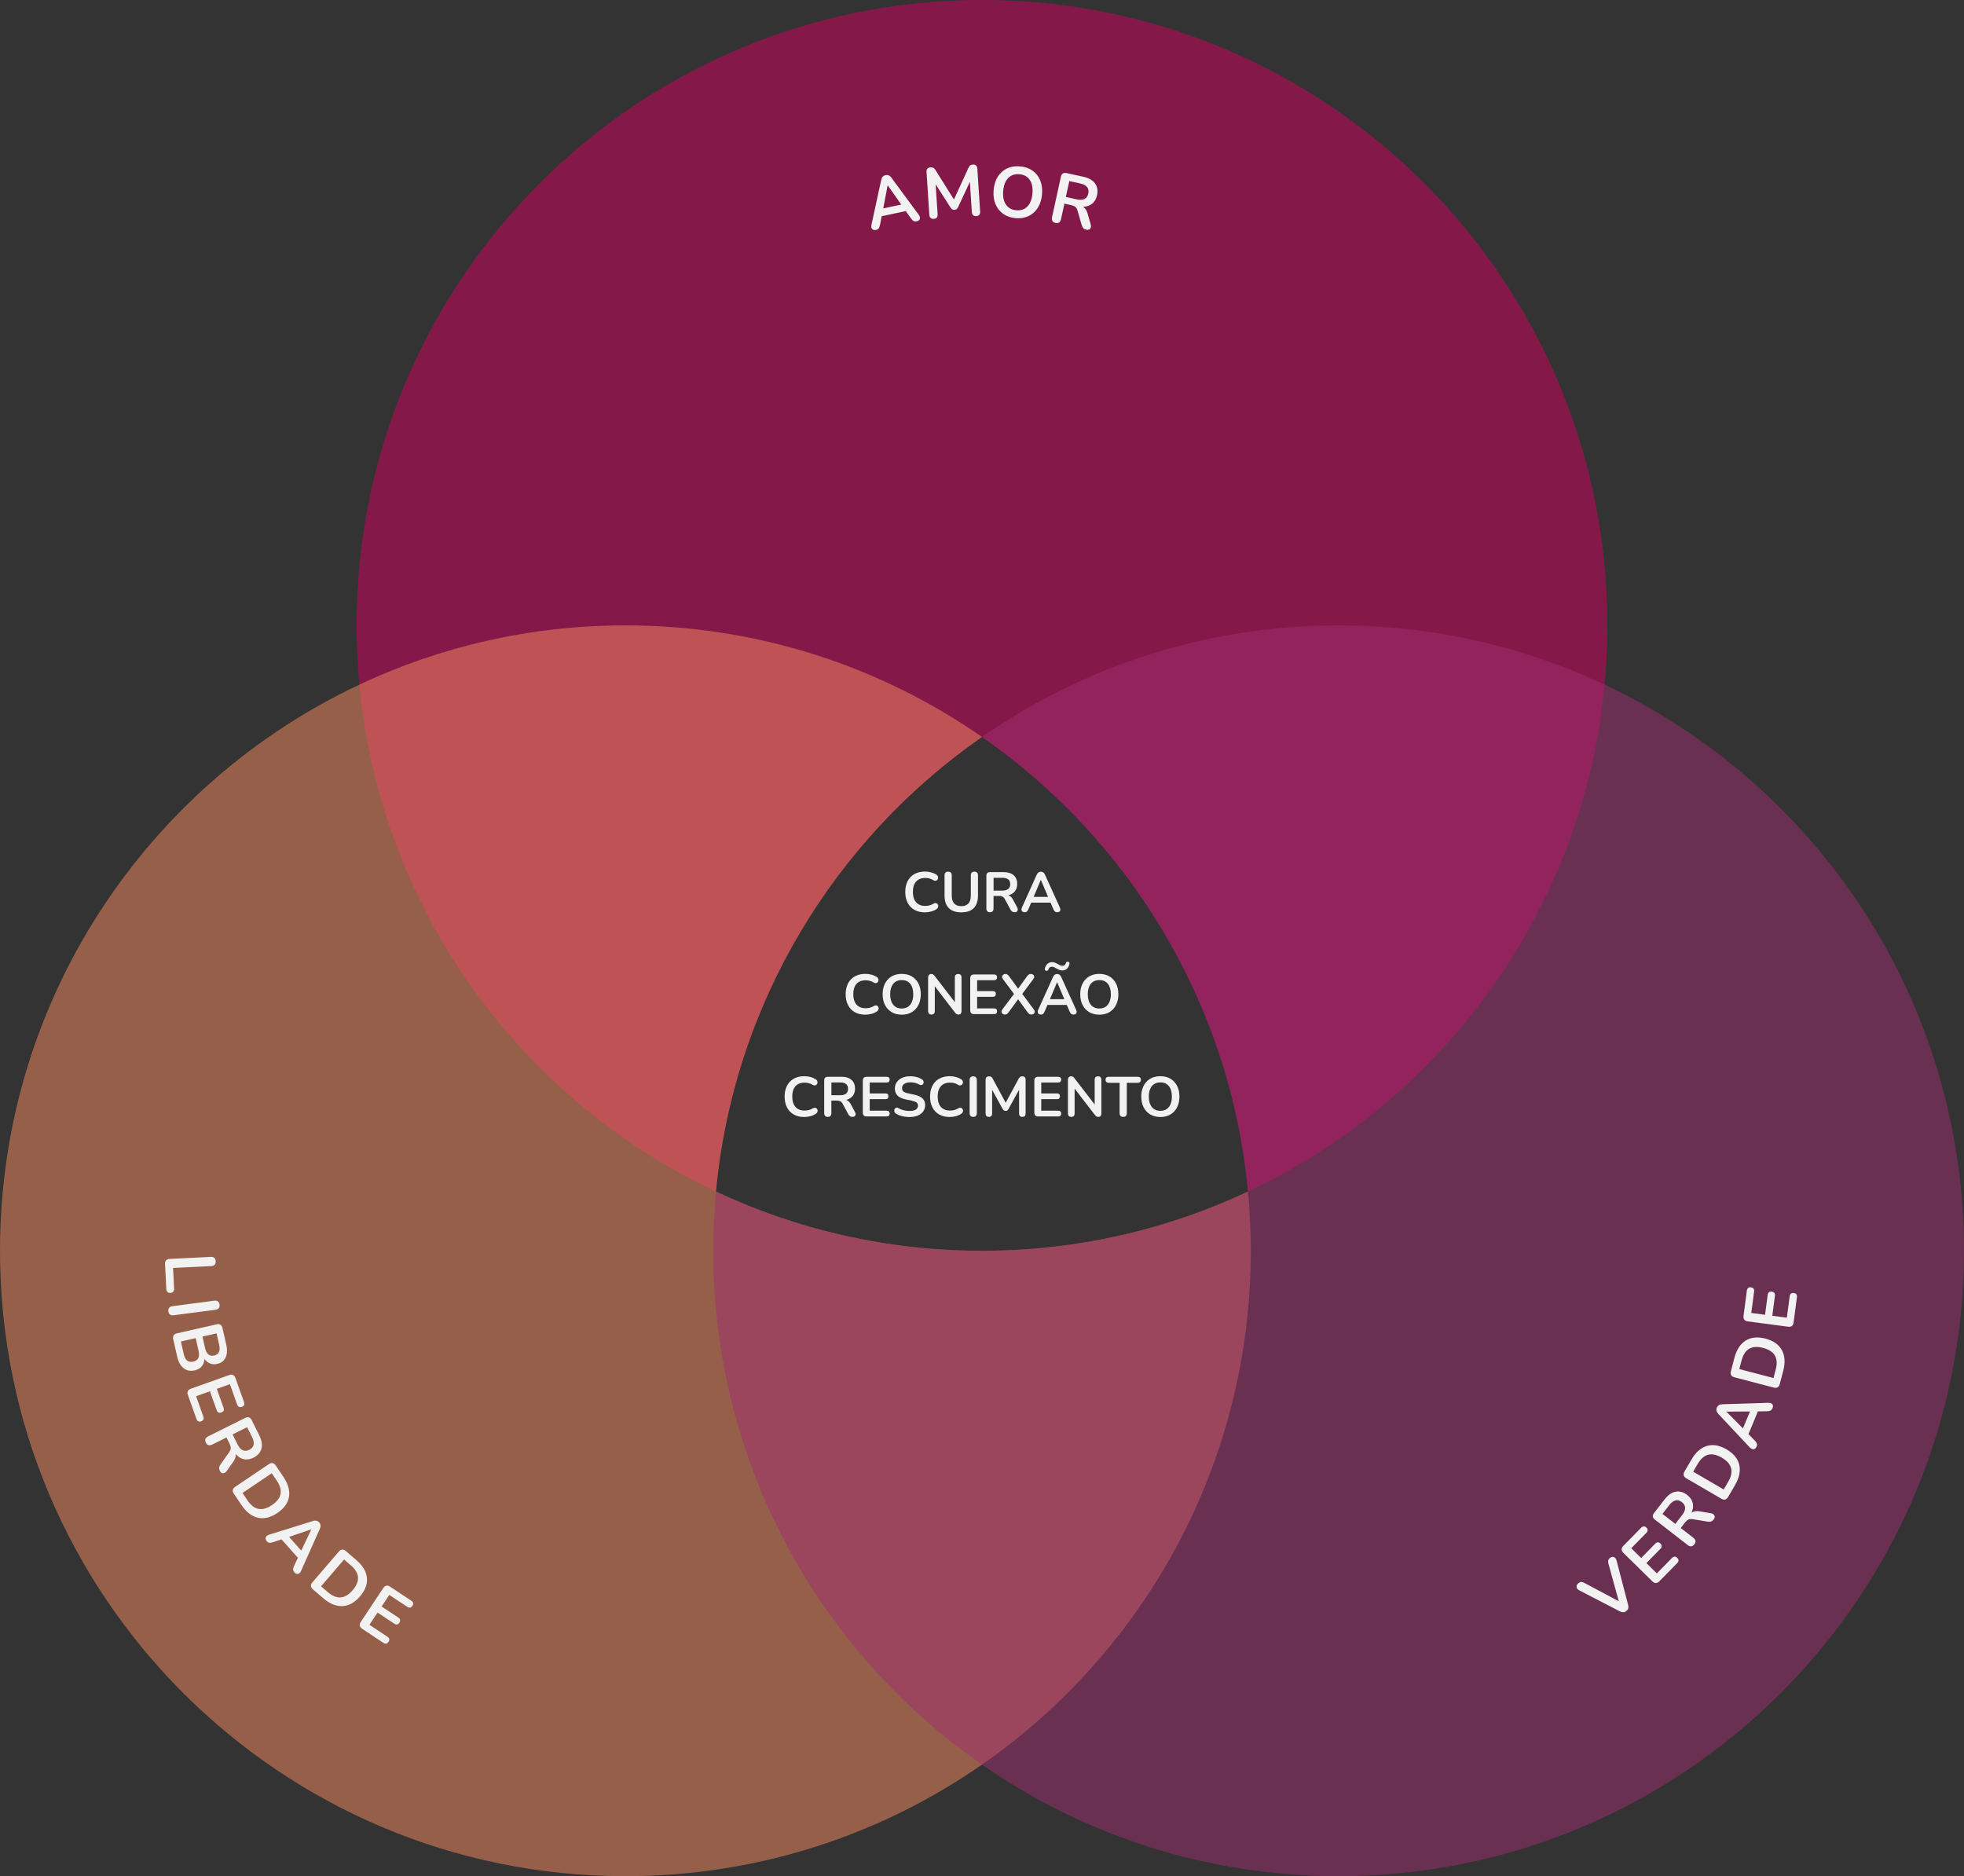 <?xml version="1.0" encoding="UTF-8"?>
<svg id="Layer_2" data-name="Layer 2" xmlns="http://www.w3.org/2000/svg" viewBox="0 0 1919.35 1833.53">
  <rect x="0" y="0" width="1919.35" height="1833.53" fill="#333333" stroke="none"/>
  <defs>
    <style>
      .cls-1 {
        fill: #fa8d60;
      }

      .cls-1, .cls-2, .cls-3 {
        opacity: .5;
      }

      .cls-4 {
        fill: #f2f2f2;
      }

      .cls-2 {
        fill: #d60061;
      }

      .cls-3 {
        fill: #a02e72;
      }
    </style>
  </defs>
  <g id="Elementos">
    <g>
      <g>
        <path class="cls-2" d="M1570.85,611.18c0,19.52-.92,38.83-2.71,57.89-20.63,219.66-157.52,405.51-348.5,495.39-17.28-183.96-116.1-344.22-259.96-444.24-143.86,100.01-242.69,260.27-259.97,444.24-190.98-89.88-327.87-275.73-348.5-495.39-1.79-19.06-2.71-38.37-2.71-57.89C348.5,273.63,622.13,0,959.67,0s611.18,273.63,611.18,611.18Z"/>
        <path class="cls-1" d="M1222.35,1222.35c0,208.01-103.92,391.75-262.67,502.14-98.85,68.74-218.97,109.04-348.5,109.04C273.63,1833.53,0,1559.89,0,1222.35c0-244.58,143.66-455.6,351.21-553.28,78.89-37.13,167-57.89,259.97-57.89,129.53,0,249.65,40.3,348.5,109.04-143.86,100.01-242.69,260.27-259.97,444.24,78.89,37.14,167,57.89,259.96,57.89s181.08-20.76,259.97-57.89c1.79,19.06,2.71,38.37,2.71,57.89Z"/>
        <path class="cls-3" d="M1919.35,1222.35c0,337.54-273.63,611.18-611.18,611.18-129.53,0-249.64-40.29-348.49-109.04-158.76-110.38-262.68-294.13-262.68-502.14,0-19.52.92-38.83,2.71-57.89,78.89,37.14,167,57.89,259.96,57.89s181.08-20.76,259.97-57.89c-17.28-183.96-116.1-344.22-259.96-444.24,98.85-68.75,218.96-109.04,348.49-109.04,92.97,0,181.08,20.76,259.97,57.89,207.55,97.68,351.21,308.7,351.21,553.28Z"/>
      </g>
      <g>
        <g>
          <path class="cls-4" d="M856.19,224.69c-1.1.23-2.03.17-2.8-.19-.77-.36-1.31-.95-1.63-1.76-.32-.81-.36-1.8-.13-2.94l9.53-43.9c.31-1.45.83-2.55,1.55-3.3.72-.75,1.63-1.24,2.73-1.48,1.05-.22,2.06-.14,3.02.25.97.39,1.89,1.18,2.76,2.38l26.68,36.18c.73.94,1.11,1.86,1.16,2.76.05.9-.2,1.65-.73,2.27-.54.62-1.33,1.04-2.38,1.26-1.28.27-2.34.18-3.17-.29-.84-.46-1.67-1.28-2.49-2.44l-6.65-9.39,4.21,1.61-28.89,6.16,3.19-3.18-2.18,11.27c-.31,1.45-.72,2.54-1.24,3.27-.51.73-1.36,1.22-2.55,1.47ZM867.45,181.2l-4.72,24.84-2.25-1.81,22.87-4.88-1.24,2.56-14.52-20.74-.14.03Z"/>
          <path class="cls-4" d="M912.53,213.9c-1.3.08-2.33-.22-3.08-.92-.75-.7-1.16-1.7-1.25-3.01l-2.74-41.98c-.09-1.35.22-2.41.92-3.18.7-.77,1.7-1.2,3-1.28,1.16-.08,2.1.09,2.8.48.7.4,1.37,1.12,2,2.15l19.33,30.8-2.24.15,15.17-33.05c.49-1.11,1.04-1.9,1.67-2.39.62-.48,1.52-.77,2.68-.84,1.3-.08,2.33.21,3.07.89.75.68,1.16,1.69,1.25,3.04l2.74,41.98c.08,1.3-.19,2.35-.81,3.14-.63.79-1.62,1.23-2.97,1.32-1.3.08-2.33-.22-3.08-.92-.75-.7-1.16-1.7-1.25-3l-2.11-32.34,1.54-.1-12.93,27.71c-.41.82-.87,1.44-1.35,1.84-.49.41-1.18.64-2.06.7-.89.06-1.62-.09-2.2-.45s-1.11-.9-1.58-1.62l-16.56-25.86,1.68-.11,2.11,32.41c.08,1.3-.19,2.35-.81,3.14-.63.79-1.62,1.23-2.97,1.32Z"/>
          <path class="cls-4" d="M992.62,213.17c-4.74-.39-8.81-1.77-12.2-4.16-3.39-2.38-5.9-5.55-7.55-9.5s-2.26-8.48-1.84-13.6c.31-3.86,1.16-7.29,2.52-10.29,1.37-3,3.18-5.52,5.43-7.56,2.25-2.04,4.88-3.54,7.88-4.48,3-.95,6.3-1.28,9.88-.99,4.79.39,8.87,1.77,12.24,4.12,3.37,2.36,5.87,5.5,7.52,9.43s2.26,8.45,1.84,13.56c-.31,3.86-1.16,7.3-2.53,10.33-1.37,3.03-3.18,5.57-5.43,7.63-2.25,2.06-4.88,3.57-7.88,4.52-3,.95-6.3,1.28-9.88.99ZM993.24,205.5c3.02.25,5.65-.24,7.88-1.46,2.23-1.22,4.02-3.11,5.38-5.67,1.36-2.56,2.18-5.67,2.48-9.35.45-5.58-.44-10.01-2.68-13.28-2.24-3.27-5.64-5.09-10.19-5.47-2.98-.24-5.59.24-7.84,1.43-2.25,1.2-4.05,3.07-5.41,5.6-1.35,2.54-2.18,5.66-2.49,9.38-.45,5.54.45,9.96,2.71,13.28,2.26,3.32,5.64,5.17,10.15,5.53Z"/>
          <path class="cls-4" d="M1031.49,217.87c-1.41-.31-2.41-.94-2.99-1.91-.58-.96-.71-2.15-.4-3.56l8.69-39.8c.32-1.46.95-2.48,1.89-3.06.94-.58,2.12-.72,3.53-.41l16.48,3.6c5.29,1.15,9.09,3.31,11.41,6.47s2.98,7.02,1.99,11.58c-.65,2.96-1.85,5.38-3.62,7.23-1.77,1.86-4.01,3.09-6.72,3.69-2.71.6-5.82.52-9.33-.25l.84-.89,2.26.49c1.87.41,3.4,1.22,4.59,2.44,1.19,1.22,2.1,2.92,2.72,5.11l3.05,10.63c.34,1.08.38,2.07.14,2.97-.25.9-.75,1.57-1.51,2-.76.43-1.76.51-2.99.24-1.23-.27-2.18-.75-2.84-1.44-.66-.69-1.17-1.65-1.52-2.88l-4.13-14.23c-.48-1.73-1.23-2.98-2.23-3.75-1-.77-2.37-1.34-4.1-1.72l-6.5-1.42-3.34,15.32c-.31,1.41-.92,2.44-1.82,3.08-.9.64-2.09.8-3.54.48ZM1041.61,192.5l10.67,2.33c3.15.69,5.67.56,7.57-.39,1.9-.95,3.14-2.72,3.7-5.32.56-2.55.17-4.66-1.17-6.31-1.33-1.65-3.58-2.82-6.72-3.51l-10.67-2.33-3.39,15.52Z"/>
        </g>
        <g>
          <path class="cls-4" d="M161.3,1235.09c-.07-1.45.28-2.58,1.06-3.42.78-.83,1.89-1.28,3.33-1.36l40.34-1.98c1.49-.07,2.64.25,3.45.99.81.73,1.25,1.82,1.32,3.26.07,1.44-.26,2.57-.99,3.38-.73.81-1.84,1.25-3.33,1.32l-37.33,1.84,1,20.28c.06,1.26-.22,2.24-.84,2.95-.62.71-1.54,1.09-2.75,1.15-1.21.06-2.17-.23-2.88-.87-.71-.64-1.09-1.59-1.16-2.85l-1.21-24.68Z"/>
          <path class="cls-4" d="M164.52,1281.55c-.19-1.44.07-2.59.78-3.46.71-.87,1.78-1.4,3.22-1.59l40.88-5.37c1.48-.19,2.66.04,3.55.7.89.66,1.42,1.71,1.61,3.14.19,1.43-.06,2.58-.75,3.45-.69.87-1.77,1.4-3.25,1.59l-40.88,5.37c-1.43.19-2.61-.04-3.51-.67-.91-.63-1.46-1.69-1.65-3.17Z"/>
          <path class="cls-4" d="M169.29,1308.74c-.34-1.5-.2-2.74.41-3.72.61-.98,1.67-1.64,3.18-1.98l38.84-8.81c1.5-.34,2.74-.2,3.72.41.98.62,1.64,1.67,1.98,3.18l3.72,16.38c.76,3.37.91,6.35.45,8.94-.46,2.59-1.49,4.73-3.07,6.4-1.58,1.67-3.67,2.81-6.26,3.39-2.91.66-5.56.38-7.95-.85-2.39-1.23-4.25-3.22-5.59-5.98l1.02-.23c.26,3.48-.42,6.39-2.04,8.72-1.62,2.33-4.08,3.87-7.35,4.61-4.28.97-7.92.28-10.92-2.08-3-2.36-5.08-6.11-6.25-11.25l-3.89-17.13ZM176.77,1310.99l2.79,12.29c.7,3.09,1.82,5.23,3.36,6.42,1.54,1.18,3.51,1.5,5.92.95,2.46-.56,4.11-1.7,4.97-3.42.85-1.73.93-4.13.23-7.23l-2.79-12.29-14.47,3.28ZM197.86,1306.21l2.52,11.13c.68,3,1.77,5.11,3.27,6.33,1.5,1.21,3.38,1.57,5.66,1.05,2.27-.52,3.83-1.65,4.65-3.39.82-1.74.9-4.12.21-7.12l-2.52-11.13-13.79,3.13Z"/>
          <path class="cls-4" d="M183.6,1363.25c-.52-1.45-.53-2.7-.03-3.74.49-1.04,1.47-1.82,2.92-2.34l37.52-13.37c1.45-.52,2.7-.53,3.74-.03,1.04.5,1.82,1.47,2.34,2.92l8.39,23.54c.39,1.1.41,2.05.05,2.84-.36.8-1.07,1.38-2.12,1.76-1.1.39-2.05.4-2.86.01-.81-.38-1.4-1.12-1.79-2.22l-7.09-19.92-12.79,4.56,6.58,18.46c.41,1.14.43,2.1.06,2.88-.37.77-1.1,1.36-2.2,1.75-1.1.39-2.04.4-2.81.04-.78-.37-1.37-1.12-1.77-2.27l-6.58-18.46-13.52,4.82,7.09,19.91c.39,1.1.41,2.05.05,2.84-.36.8-1.09,1.39-2.19,1.78-1.1.39-2.04.39-2.82,0-.78-.39-1.37-1.13-1.76-2.23l-8.39-23.54Z"/>
          <path class="cls-4" d="M201.16,1409.81c-.64-1.3-.77-2.47-.38-3.52.39-1.05,1.23-1.9,2.53-2.54l36.49-18.12c1.34-.66,2.53-.81,3.57-.44s1.89,1.2,2.53,2.5l7.5,15.11c2.41,4.85,3.1,9.17,2.09,12.95s-3.61,6.72-7.79,8.79c-2.72,1.35-5.35,1.92-7.91,1.7-2.56-.21-4.92-1.19-7.08-2.93-2.17-1.74-4.05-4.22-5.65-7.43l1.22.1,1.03,2.07c.85,1.71,1.17,3.42.97,5.11-.2,1.69-.97,3.46-2.28,5.32l-6.38,9.03c-.63.94-1.37,1.59-2.23,1.97-.86.37-1.69.4-2.5.07-.81-.33-1.5-1.05-2.06-2.18-.56-1.13-.78-2.17-.65-3.12.13-.95.56-1.95,1.29-2.99l8.52-12.12c1.05-1.46,1.56-2.82,1.53-4.08-.03-1.26-.44-2.69-1.22-4.28l-2.96-5.96-14.04,6.97c-1.3.64-2.48.81-3.54.51-1.06-.31-1.93-1.13-2.59-2.46ZM227.29,1401.84l4.86,9.78c1.43,2.88,3.11,4.77,5.04,5.66,1.93.89,4.08.75,6.47-.44,2.34-1.16,3.74-2.78,4.19-4.86.45-2.08-.03-4.55-1.47-7.44l-4.86-9.78-14.23,7.07Z"/>
          <path class="cls-4" d="M228.48,1459.68c-.86-1.28-1.18-2.48-.96-3.62.22-1.13.97-2.13,2.25-2.99l33.04-22.25c1.28-.86,2.48-1.18,3.62-.96,1.13.22,2.13.97,2.99,2.25l7.59,11.26c4.61,6.85,6.42,13.33,5.41,19.44-1.01,6.11-4.8,11.38-11.38,15.81-3.29,2.22-6.52,3.7-9.7,4.46-3.17.76-6.25.81-9.23.14-2.98-.67-5.82-2.02-8.51-4.06-2.7-2.04-5.2-4.78-7.52-8.23l-7.58-11.26ZM236.98,1459.02l4.93,7.32c1.62,2.4,3.32,4.28,5.1,5.64,1.79,1.36,3.67,2.23,5.64,2.61,1.98.39,4.06.26,6.25-.37,2.19-.63,4.49-1.75,6.89-3.37,4.8-3.23,7.58-6.82,8.36-10.77.77-3.95-.43-8.29-3.61-13.01l-4.93-7.32-28.62,19.28Z"/>
          <path class="cls-4" d="M260.77,1506.24c-.74-.84-1.15-1.68-1.21-2.53-.07-.85.18-1.61.73-2.29.55-.68,1.38-1.2,2.5-1.56l42.89-13.36c1.41-.45,2.63-.54,3.64-.28,1.01.26,1.89.81,2.63,1.64.71.8,1.14,1.72,1.27,2.75.14,1.03-.1,2.23-.71,3.58l-18.31,41.06c-.46,1.1-1.07,1.89-1.83,2.37-.76.48-1.53.64-2.33.48-.8-.16-1.56-.65-2.27-1.45-.87-.98-1.31-1.95-1.31-2.9,0-.96.29-2.08.89-3.37l4.88-10.42.68,4.45-19.61-22.09,4.34,1.2-10.88,3.67c-1.42.45-2.57.62-3.45.54-.89-.09-1.73-.58-2.54-1.49ZM304.15,1494.59l-23.94,8.15.47-2.85,15.52,17.49-2.84.18,10.88-22.86-.09-.1Z"/>
          <path class="cls-4" d="M305.74,1553.17c-1.17-1-1.8-2.08-1.88-3.23-.09-1.15.37-2.31,1.37-3.48l25.94-30.22c1-1.17,2.08-1.8,3.23-1.88,1.15-.09,2.31.37,3.48,1.37l10.3,8.84c6.27,5.38,9.73,11.15,10.38,17.3.65,6.16-1.61,12.24-6.77,18.26-2.58,3.01-5.3,5.3-8.16,6.88-2.86,1.57-5.81,2.44-8.86,2.59-3.05.15-6.15-.4-9.28-1.65-3.14-1.25-6.29-3.23-9.44-5.93l-10.3-8.84ZM313.76,1550.27l6.69,5.74c2.2,1.88,4.33,3.24,6.42,4.08,2.08.83,4.13,1.17,6.13,1.02,2.01-.15,3.98-.83,5.93-2.02,1.94-1.19,3.86-2.88,5.74-5.08,3.77-4.39,5.5-8.59,5.19-12.61-.31-4.01-2.62-7.88-6.94-11.58l-6.69-5.74-22.48,26.19Z"/>
          <path class="cls-4" d="M353.9,1591.7c-1.28-.85-2.04-1.84-2.27-2.97-.23-1.13.08-2.34.93-3.62l22.01-33.2c.85-1.28,1.84-2.04,2.97-2.27,1.13-.23,2.34.08,3.62.93l20.83,13.81c.97.64,1.55,1.39,1.74,2.25.19.85-.02,1.75-.64,2.68-.64.97-1.4,1.55-2.28,1.72-.87.18-1.8-.06-2.77-.7l-17.62-11.68-7.5,11.32,16.34,10.83c1.01.67,1.6,1.43,1.77,2.27.17.84-.07,1.75-.71,2.72-.65.97-1.39,1.54-2.23,1.71-.84.17-1.77-.08-2.78-.75l-16.34-10.83-7.93,11.96,17.62,11.68c.97.64,1.55,1.39,1.74,2.25.19.85-.04,1.77-.68,2.74-.65.97-1.4,1.54-2.26,1.7-.86.16-1.78-.09-2.75-.73l-20.83-13.81Z"/>
        </g>
        <g>
          <path class="cls-4" d="M1589.37,1574.35c-.98.79-1.98,1.21-2.98,1.26-1,.05-2.07-.21-3.2-.8l-39.89-20.63c-1.13-.59-1.88-1.3-2.25-2.14-.37-.84-.43-1.69-.16-2.56.26-.87.79-1.62,1.6-2.26,1.06-.84,2.03-1.25,2.92-1.22.89.03,1.89.36,2.98.98l36.96,19.65-2.35,1.88-11.14-40.39c-.3-1.2-.36-2.24-.17-3.13.18-.89.77-1.73,1.75-2.52.8-.64,1.63-.97,2.48-1,.85-.02,1.62.26,2.32.83.7.58,1.21,1.48,1.54,2.71l11.35,43.45c.33,1.23.37,2.32.14,3.25-.24.94-.87,1.81-1.89,2.63Z"/>
          <path class="cls-4" d="M1621.57,1545.39c-1.08,1.1-2.2,1.65-3.35,1.66-1.15.01-2.28-.53-3.38-1.6l-28.41-27.92c-1.1-1.08-1.65-2.2-1.66-3.35-.01-1.15.52-2.28,1.6-3.38l17.52-17.82c.82-.83,1.66-1.26,2.54-1.28.87-.02,1.71.36,2.51,1.14.83.82,1.25,1.67,1.26,2.56,0,.89-.4,1.75-1.22,2.58l-14.82,15.08,9.69,9.52,13.74-13.98c.85-.87,1.71-1.3,2.56-1.31.86,0,1.7.4,2.54,1.21.83.82,1.25,1.66,1.26,2.51,0,.86-.41,1.72-1.26,2.58l-13.74,13.98,10.23,10.06,14.82-15.08c.82-.83,1.66-1.26,2.54-1.28.87-.02,1.73.37,2.56,1.19.83.82,1.24,1.66,1.23,2.54,0,.88-.42,1.73-1.24,2.56l-17.52,17.82Z"/>
          <path class="cls-4" d="M1655.8,1509.28c-.89,1.14-1.89,1.77-3,1.88-1.12.11-2.25-.28-3.39-1.17l-32.2-24.96c-1.18-.92-1.83-1.92-1.95-3.02-.12-1.1.26-2.22,1.15-3.36l10.33-13.33c3.32-4.28,6.9-6.79,10.75-7.52,3.85-.74,7.62.32,11.31,3.18,2.4,1.86,4.06,3.99,4.97,6.38.92,2.4,1.07,4.95.45,7.65-.62,2.71-2.03,5.48-4.23,8.32l-.44-1.14,1.42-1.83c1.17-1.51,2.56-2.54,4.17-3.1,1.61-.55,3.54-.64,5.78-.26l10.91,1.81c1.12.16,2.03.54,2.74,1.15.71.61,1.09,1.35,1.16,2.22.06.87-.29,1.81-1.07,2.8-.77,1-1.61,1.64-2.52,1.94s-1.99.34-3.25.14l-14.62-2.39c-1.77-.31-3.22-.17-4.34.4-1.12.58-2.23,1.56-3.32,2.96l-4.07,5.26,12.39,9.61c1.14.89,1.81,1.88,2,2.96.19,1.09-.18,2.23-1.09,3.41ZM1637.24,1489.23l6.69-8.63c1.97-2.54,2.94-4.88,2.9-7s-1.11-4-3.21-5.63c-2.07-1.6-4.13-2.15-6.2-1.66-2.07.5-4.08,2.01-6.06,4.56l-6.69,8.63,12.56,9.73Z"/>
          <path class="cls-4" d="M1688.79,1462.99c-.78,1.33-1.72,2.14-2.84,2.44-1.12.29-2.34.05-3.67-.72l-34.41-20.07c-1.33-.78-2.14-1.72-2.44-2.84-.29-1.12-.05-2.34.72-3.67l6.84-11.73c4.16-7.14,9.21-11.58,15.15-13.33,5.94-1.75,12.33-.63,19.19,3.37,3.43,2,6.17,4.26,8.24,6.79,2.06,2.53,3.44,5.28,4.14,8.25.7,2.97.71,6.12.05,9.43-.66,3.31-2.04,6.76-4.13,10.35l-6.84,11.73ZM1684.5,1455.63l4.44-7.62c1.46-2.5,2.41-4.85,2.85-7.05.44-2.2.41-4.27-.1-6.22-.51-1.95-1.53-3.77-3.05-5.47s-3.53-3.28-6.03-4.73c-5-2.92-9.44-3.86-13.34-2.84-3.89,1.03-7.27,4-10.14,8.92l-4.44,7.62,29.81,17.39Z"/>
          <path class="cls-4" d="M1716.67,1413.65c-.43,1.03-1.01,1.77-1.74,2.19-.73.43-1.53.54-2.38.34-.85-.2-1.68-.72-2.5-1.57l-30.73-32.77c-1.02-1.08-1.63-2.13-1.84-3.15-.21-1.02-.1-2.05.33-3.08.41-.99,1.05-1.77,1.92-2.35.87-.57,2.05-.88,3.53-.92l44.93-1.42c1.19-.06,2.17.14,2.93.61.77.47,1.25,1.1,1.45,1.89.2.79.1,1.68-.31,2.67-.5,1.21-1.18,2.02-2.04,2.45s-2,.65-3.42.66l-11.51.15,3.71-2.55-11.33,27.28-.81-4.43,8.04,8.19c1.02,1.08,1.68,2.04,1.99,2.87.31.84.23,1.81-.23,2.93ZM1687.26,1379.68l17.77,17.99-2.77.82,8.97-21.59,1.4,2.47-25.31.17-.05.13Z"/>
          <path class="cls-4" d="M1739.28,1352.66c-.39,1.49-1.08,2.53-2.08,3.11-1,.58-2.24.68-3.73.29l-38.53-10.09c-1.49-.39-2.53-1.08-3.11-2.08-.58-1-.68-2.24-.29-3.73l3.44-13.14c2.09-7.99,5.77-13.62,11.01-16.91,5.25-3.28,11.71-3.92,19.39-1.9,3.84,1,7.09,2.45,9.76,4.33,2.67,1.88,4.74,4.16,6.21,6.84,1.47,2.68,2.33,5.7,2.58,9.07.25,3.37-.15,7.06-1.2,11.08l-3.44,13.14ZM1733.17,1346.71l2.23-8.53c.73-2.8,1.02-5.32.86-7.55-.16-2.24-.75-4.22-1.77-5.96-1.02-1.74-2.49-3.22-4.41-4.45-1.92-1.23-4.28-2.21-7.08-2.94-5.6-1.47-10.13-1.18-13.61.85-3.47,2.03-5.93,5.8-7.38,11.31l-2.24,8.53,33.38,8.75Z"/>
          <path class="cls-4" d="M1752.82,1292.48c-.2,1.53-.76,2.64-1.68,3.34-.92.7-2.14.95-3.67.75l-39.49-5.22c-1.53-.2-2.64-.76-3.34-1.68-.7-.92-.95-2.14-.75-3.67l3.27-24.78c.15-1.16.57-2.01,1.26-2.55.68-.55,1.58-.75,2.69-.6,1.16.15,2.01.58,2.55,1.29.54.71.74,1.64.58,2.8l-2.77,20.96,13.46,1.78,2.57-19.43c.16-1.2.58-2.06,1.26-2.59.68-.52,1.6-.71,2.76-.55,1.16.15,2,.57,2.52,1.25.52.68.7,1.62.54,2.83l-2.57,19.43,14.23,1.88,2.77-20.96c.15-1.16.57-2.01,1.25-2.55.68-.54,1.6-.74,2.76-.59,1.16.15,2,.58,2.51,1.29.52.7.7,1.63.55,2.79l-3.27,24.77Z"/>
        </g>
      </g>
      <g>
        <path class="cls-4" d="M903.99,891.62c-4.03,0-7.49-.82-10.37-2.45-2.88-1.63-5.09-3.94-6.63-6.93-1.54-2.99-2.31-6.52-2.31-10.59,0-3.04.44-5.78,1.32-8.22.88-2.44,2.15-4.53,3.79-6.27s3.68-3.08,6.08-4.02c2.4-.93,5.11-1.4,8.11-1.4,2.02,0,4,.26,5.94.77,1.94.51,3.65,1.25,5.12,2.2.77.48,1.28,1.05,1.54,1.73.26.68.31,1.34.17,1.98-.15.64-.45,1.18-.91,1.62-.46.44-1.03.69-1.71.74-.68.05-1.42-.17-2.23-.69-1.14-.73-2.36-1.27-3.69-1.59-1.32-.33-2.66-.5-4.01-.5-2.6,0-4.8.53-6.6,1.59-1.8,1.06-3.15,2.6-4.07,4.62-.92,2.02-1.38,4.49-1.38,7.42s.46,5.37,1.38,7.42c.92,2.05,2.27,3.61,4.07,4.67,1.8,1.06,4,1.6,6.6,1.6,1.39,0,2.77-.17,4.12-.52,1.36-.35,2.64-.89,3.85-1.62.81-.48,1.53-.69,2.17-.63.64.05,1.18.28,1.62.69s.73.91.88,1.51c.15.61.11,1.23-.11,1.87-.22.64-.66,1.2-1.32,1.68-1.47,1.06-3.22,1.88-5.25,2.45-2.03.57-4.1.85-6.19.85Z"/>
        <path class="cls-4" d="M939.46,891.62c-2.68,0-5.03-.35-7.07-1.04-2.04-.7-3.75-1.73-5.14-3.11-1.39-1.38-2.44-3.09-3.14-5.14-.7-2.05-1.04-4.44-1.04-7.15v-19.75c0-1.21.3-2.11.91-2.7.6-.59,1.48-.88,2.61-.88s2.01.29,2.61.88c.6.59.91,1.49.91,2.7v19.69c0,3.48.8,6.1,2.39,7.84,1.59,1.74,3.91,2.61,6.96,2.61s5.35-.87,6.93-2.61c1.58-1.74,2.37-4.35,2.37-7.84v-19.69c0-1.21.3-2.11.91-2.7.6-.59,1.48-.88,2.61-.88s1.95.29,2.56.88c.6.59.91,1.49.91,2.7v19.75c0,3.59-.61,6.62-1.84,9.07-1.23,2.46-3.05,4.3-5.47,5.53-2.42,1.23-5.41,1.84-8.96,1.84Z"/>
        <path class="cls-4" d="M967.46,891.51c-1.14,0-2.01-.32-2.61-.96-.6-.64-.91-1.53-.91-2.67v-32.01c0-1.17.31-2.06.94-2.67.62-.61,1.5-.91,2.64-.91h13.25c4.25,0,7.54,1.02,9.85,3.05s3.46,4.89,3.46,8.55c0,2.38-.52,4.44-1.57,6.16s-2.56,3.04-4.54,3.96c-1.98.92-4.38,1.38-7.21,1.38l.5-.83h1.81c1.5,0,2.81.37,3.93,1.1,1.12.73,2.1,1.89,2.94,3.47l4.12,7.64c.44.77.64,1.52.6,2.25-.04.73-.31,1.33-.83,1.79-.51.46-1.26.69-2.25.69s-1.8-.21-2.42-.63c-.62-.42-1.17-1.07-1.65-1.95l-5.56-10.23c-.66-1.25-1.44-2.08-2.34-2.5-.9-.42-2.04-.63-3.44-.63h-5.23v12.32c0,1.14-.29,2.03-.88,2.67-.59.64-1.47.96-2.64.96ZM970.98,870.34h8.58c2.53,0,4.45-.52,5.75-1.57,1.3-1.04,1.95-2.61,1.95-4.7s-.65-3.6-1.95-4.65c-1.3-1.04-3.22-1.57-5.75-1.57h-8.58v12.48Z"/>
        <path class="cls-4" d="M1001.34,891.51c-.88,0-1.59-.2-2.12-.61-.53-.4-.85-.94-.96-1.62s.02-1.44.38-2.28l14.52-32.17c.48-1.06,1.05-1.82,1.73-2.28.68-.46,1.46-.69,2.34-.69s1.6.23,2.28.69c.68.46,1.26,1.22,1.73,2.28l14.58,32.17c.4.84.55,1.61.44,2.31s-.42,1.24-.94,1.62c-.51.38-1.19.58-2.03.58-1.03,0-1.82-.25-2.39-.74-.57-.5-1.07-1.25-1.51-2.28l-3.57-8.3,2.97,1.92h-23.21l2.97-1.92-3.52,8.3c-.48,1.06-.97,1.83-1.49,2.31-.51.48-1.25.72-2.2.72ZM1017.12,859.94l-7.7,18.31-1.43-1.76h18.37l-1.38,1.76-7.75-18.31h-.11Z"/>
        <path class="cls-4" d="M845.74,991.62c-4.03,0-7.49-.82-10.37-2.45-2.88-1.63-5.09-3.94-6.63-6.93-1.54-2.99-2.31-6.52-2.31-10.59,0-3.04.44-5.78,1.32-8.22.88-2.44,2.15-4.53,3.79-6.27s3.68-3.08,6.08-4.02c2.4-.93,5.11-1.4,8.11-1.4,2.02,0,4,.26,5.94.77,1.94.51,3.65,1.25,5.12,2.2.77.48,1.28,1.05,1.54,1.73.26.68.31,1.34.17,1.98-.15.64-.45,1.18-.91,1.62-.46.44-1.03.69-1.71.74-.68.05-1.42-.17-2.23-.69-1.14-.73-2.36-1.27-3.69-1.59-1.32-.33-2.66-.5-4.01-.5-2.6,0-4.8.53-6.6,1.59-1.8,1.06-3.15,2.6-4.07,4.62-.92,2.02-1.38,4.49-1.38,7.42s.46,5.37,1.38,7.42c.92,2.05,2.27,3.61,4.07,4.67,1.8,1.06,4,1.6,6.6,1.6,1.39,0,2.77-.17,4.12-.52,1.36-.35,2.64-.89,3.85-1.62.81-.48,1.53-.69,2.17-.63.64.05,1.18.28,1.62.69s.73.91.88,1.51c.15.61.11,1.23-.11,1.87-.22.64-.66,1.2-1.32,1.68-1.47,1.06-3.22,1.88-5.25,2.45-2.03.57-4.1.85-6.19.85Z"/>
        <path class="cls-4" d="M881.22,991.62c-3.74,0-7.01-.83-9.82-2.47-2.8-1.65-4.98-3.97-6.52-6.96-1.54-2.99-2.31-6.5-2.31-10.53,0-3.04.44-5.78,1.32-8.22.88-2.44,2.14-4.53,3.77-6.27,1.63-1.74,3.59-3.08,5.88-4.02,2.29-.93,4.85-1.4,7.67-1.4,3.78,0,7.06.82,9.84,2.45,2.79,1.63,4.95,3.93,6.49,6.9,1.54,2.97,2.31,6.47,2.31,10.5,0,3.04-.44,5.79-1.32,8.25-.88,2.46-2.14,4.56-3.77,6.33-1.63,1.76-3.59,3.11-5.88,4.04-2.29.93-4.85,1.4-7.67,1.4ZM881.22,985.57c2.38,0,4.41-.55,6.08-1.65,1.67-1.1,2.95-2.69,3.85-4.78.9-2.09,1.35-4.58,1.35-7.48,0-4.4-.98-7.81-2.94-10.23-1.96-2.42-4.74-3.63-8.33-3.63-2.35,0-4.36.54-6.05,1.62-1.69,1.08-2.98,2.66-3.88,4.73-.9,2.07-1.35,4.58-1.35,7.51,0,4.36.99,7.77,2.97,10.23s4.75,3.68,8.31,3.68Z"/>
        <path class="cls-4" d="M910.31,991.51c-1.06,0-1.88-.29-2.45-.88-.57-.59-.85-1.43-.85-2.53v-32.73c0-1.14.28-2.01.85-2.61.57-.6,1.31-.91,2.23-.91.84,0,1.48.16,1.9.47.42.31.93.83,1.51,1.57l21.06,27.33h-1.43v-26.02c0-1.06.28-1.89.85-2.47.57-.59,1.38-.88,2.45-.88s1.87.29,2.42.88c.55.59.82,1.41.82,2.47v33c0,1.03-.26,1.83-.77,2.42-.51.59-1.21.88-2.09.88s-1.51-.17-2.01-.5-1.04-.86-1.62-1.6l-21.01-27.33h1.38v26.02c0,1.1-.27,1.94-.82,2.53-.55.59-1.36.88-2.42.88Z"/>
        <path class="cls-4" d="M951.89,991.07c-1.21,0-2.14-.32-2.78-.96-.64-.64-.96-1.57-.96-2.78v-31.29c0-1.21.32-2.14.96-2.78.64-.64,1.57-.96,2.78-.96h19.63c.92,0,1.62.24,2.12.72s.74,1.15.74,2.03-.25,1.62-.74,2.12-1.2.74-2.12.74h-16.61v10.67h15.4c.95,0,1.67.24,2.15.71.48.48.71,1.17.71,2.09s-.24,1.61-.71,2.09c-.48.48-1.19.71-2.15.71h-15.4v11.27h16.61c.92,0,1.62.24,2.12.72s.74,1.17.74,2.09-.25,1.61-.74,2.09-1.2.71-2.12.71h-19.63Z"/>
        <path class="cls-4" d="M982.03,991.51c-.92,0-1.67-.25-2.26-.74-.59-.5-.93-1.12-1.02-1.87-.09-.75.16-1.51.74-2.28l12.6-16.78v3.03l-11.99-16.06c-.59-.81-.84-1.59-.77-2.34.07-.75.4-1.38.99-1.87.59-.5,1.32-.74,2.2-.74.73,0,1.38.17,1.95.52.57.35,1.15.93,1.73,1.73l9.9,13.64h-2.25l9.85-13.64c.59-.81,1.16-1.38,1.73-1.73.57-.35,1.24-.52,2.01-.52.92,0,1.67.24,2.26.71.59.48.92,1.09.99,1.84.07.75-.2,1.55-.83,2.39l-11.99,16.06v-3.03l12.54,16.78c.59.77.84,1.53.77,2.28-.07.75-.4,1.38-.99,1.87-.59.5-1.36.74-2.31.74-.7,0-1.33-.18-1.9-.55-.57-.37-1.16-.95-1.79-1.76l-10.45-14.3h2.42l-10.4,14.3c-.59.81-1.17,1.39-1.76,1.76-.59.37-1.25.55-1.98.55Z"/>
        <path class="cls-4" d="M1017.23,991.51c-.88,0-1.59-.2-2.12-.61-.53-.4-.85-.94-.96-1.62s.02-1.44.38-2.28l14.52-32.17c.48-1.06,1.05-1.82,1.73-2.28.68-.46,1.46-.69,2.34-.69s1.6.23,2.28.69c.68.46,1.26,1.22,1.73,2.28l14.58,32.17c.4.84.55,1.61.44,2.31s-.42,1.24-.94,1.62c-.51.38-1.19.58-2.03.58-1.03,0-1.82-.25-2.39-.74-.57-.5-1.07-1.25-1.51-2.28l-3.57-8.3,2.97,1.92h-23.21l2.97-1.92-3.52,8.3c-.48,1.06-.97,1.83-1.49,2.31-.51.48-1.25.72-2.2.72ZM1022.73,948.78c-.59-.04-1.04-.24-1.38-.61-.33-.37-.42-.86-.27-1.48.44-2.05,1.29-3.64,2.56-4.76,1.27-1.12,2.8-1.68,4.59-1.68,1.03,0,1.98.18,2.86.55s1.72.79,2.53,1.26c.81.48,1.59.9,2.34,1.26.75.37,1.49.55,2.23.55.95,0,1.71-.25,2.28-.74.57-.5.94-1.11,1.13-1.84.15-.51.39-.89.72-1.13.33-.24.73-.34,1.21-.3.59.04,1.04.24,1.38.61s.42.86.27,1.48c-.44,2.05-1.27,3.64-2.5,4.76-1.23,1.12-2.76,1.68-4.59,1.68-1.03,0-1.99-.18-2.89-.55-.9-.37-1.75-.79-2.56-1.26-.81-.48-1.59-.9-2.34-1.26-.75-.37-1.49-.55-2.23-.55-.92,0-1.67.25-2.25.74-.59.5-.97,1.11-1.16,1.84-.15.48-.38.84-.69,1.1-.31.26-.72.37-1.24.33ZM1033.02,959.94l-7.7,18.31-1.43-1.76h18.37l-1.38,1.76-7.75-18.31h-.11Z"/>
        <path class="cls-4" d="M1074.32,991.62c-3.74,0-7.01-.83-9.82-2.47-2.8-1.65-4.98-3.97-6.52-6.96-1.54-2.99-2.31-6.5-2.31-10.53,0-3.04.44-5.78,1.32-8.22.88-2.44,2.14-4.53,3.77-6.27,1.63-1.74,3.59-3.08,5.88-4.02,2.29-.93,4.85-1.4,7.67-1.4,3.78,0,7.06.82,9.84,2.45,2.79,1.63,4.95,3.93,6.49,6.9,1.54,2.97,2.31,6.47,2.31,10.5,0,3.04-.44,5.79-1.32,8.25-.88,2.46-2.14,4.56-3.77,6.33-1.63,1.76-3.59,3.11-5.88,4.04-2.29.93-4.85,1.4-7.67,1.4ZM1074.32,985.57c2.38,0,4.41-.55,6.08-1.65,1.67-1.1,2.95-2.69,3.85-4.78.9-2.09,1.35-4.58,1.35-7.48,0-4.4-.98-7.81-2.94-10.23-1.96-2.42-4.74-3.63-8.33-3.63-2.35,0-4.36.54-6.05,1.62-1.69,1.08-2.98,2.66-3.88,4.73-.9,2.07-1.35,4.58-1.35,7.51,0,4.36.99,7.77,2.97,10.23s4.75,3.68,8.31,3.68Z"/>
        <path class="cls-4" d="M786.1,1091.62c-4.03,0-7.49-.82-10.37-2.45-2.88-1.63-5.09-3.94-6.63-6.93-1.54-2.99-2.31-6.52-2.31-10.59,0-3.04.44-5.78,1.32-8.22.88-2.44,2.15-4.53,3.79-6.27s3.68-3.08,6.08-4.02c2.4-.93,5.11-1.4,8.11-1.4,2.02,0,4,.26,5.94.77,1.94.51,3.65,1.25,5.12,2.2.77.48,1.28,1.05,1.54,1.73.26.68.31,1.34.17,1.98-.15.64-.45,1.18-.91,1.62-.46.44-1.03.69-1.71.74-.68.05-1.42-.17-2.23-.69-1.14-.73-2.36-1.27-3.69-1.59-1.32-.33-2.66-.5-4.01-.5-2.6,0-4.8.53-6.6,1.59-1.8,1.06-3.15,2.6-4.07,4.62-.92,2.02-1.38,4.49-1.38,7.42s.46,5.37,1.38,7.42c.92,2.05,2.27,3.61,4.07,4.67,1.8,1.06,4,1.6,6.6,1.6,1.39,0,2.77-.17,4.12-.52,1.36-.35,2.64-.89,3.85-1.62.81-.48,1.53-.69,2.17-.63.64.05,1.18.28,1.62.69s.73.91.88,1.51c.15.61.11,1.23-.11,1.87-.22.64-.66,1.2-1.32,1.68-1.47,1.06-3.22,1.88-5.25,2.45-2.03.57-4.1.85-6.19.85Z"/>
        <path class="cls-4" d="M808.98,1091.51c-1.14,0-2.01-.32-2.61-.96-.6-.64-.91-1.53-.91-2.67v-32.01c0-1.17.31-2.06.94-2.67.62-.61,1.5-.91,2.64-.91h13.25c4.25,0,7.54,1.02,9.85,3.05s3.46,4.89,3.46,8.55c0,2.38-.52,4.44-1.57,6.16s-2.56,3.04-4.54,3.96c-1.98.92-4.38,1.38-7.21,1.38l.5-.83h1.81c1.5,0,2.81.37,3.93,1.1,1.12.73,2.1,1.89,2.94,3.47l4.12,7.64c.44.77.64,1.52.6,2.25-.04.73-.31,1.33-.83,1.79-.51.46-1.26.69-2.25.69s-1.8-.21-2.42-.63c-.62-.42-1.17-1.07-1.65-1.95l-5.56-10.23c-.66-1.25-1.44-2.08-2.34-2.5-.9-.42-2.04-.63-3.44-.63h-5.23v12.32c0,1.14-.29,2.03-.88,2.67-.59.64-1.47.96-2.64.96ZM812.5,1070.34h8.58c2.53,0,4.45-.52,5.75-1.57,1.3-1.04,1.95-2.61,1.95-4.7s-.65-3.6-1.95-4.65c-1.3-1.04-3.22-1.57-5.75-1.57h-8.58v12.48Z"/>
        <path class="cls-4" d="M846.93,1091.07c-1.21,0-2.14-.32-2.78-.96-.64-.64-.96-1.57-.96-2.78v-31.29c0-1.21.32-2.14.96-2.78.64-.64,1.57-.96,2.78-.96h19.63c.92,0,1.62.24,2.12.72s.74,1.15.74,2.03-.25,1.62-.74,2.12-1.2.74-2.12.74h-16.61v10.67h15.4c.95,0,1.67.24,2.15.71.48.48.71,1.17.71,2.09s-.24,1.61-.71,2.09c-.48.48-1.19.71-2.15.71h-15.4v11.27h16.61c.92,0,1.62.24,2.12.72s.74,1.17.74,2.09-.25,1.61-.74,2.09-1.2.71-2.12.71h-19.63Z"/>
        <path class="cls-4" d="M888.84,1091.62c-1.61,0-3.23-.12-4.84-.36-1.61-.24-3.13-.6-4.56-1.1-1.43-.5-2.71-1.11-3.85-1.84-.66-.44-1.12-.97-1.38-1.59-.26-.62-.34-1.24-.25-1.84.09-.61.33-1.14.71-1.59.38-.46.87-.74,1.46-.85.59-.11,1.23.05,1.92.5,1.61.95,3.32,1.65,5.12,2.09,1.8.44,3.69.66,5.67.66,2.9,0,5-.49,6.32-1.46,1.32-.97,1.98-2.23,1.98-3.77,0-1.28-.47-2.29-1.4-3.02s-2.54-1.34-4.81-1.82l-6.05-1.26c-3.48-.73-6.08-1.97-7.78-3.71-1.71-1.74-2.56-4.04-2.56-6.9,0-1.8.37-3.43,1.1-4.9s1.77-2.73,3.11-3.79c1.34-1.06,2.93-1.88,4.79-2.45,1.85-.57,3.9-.85,6.13-.85s4.29.28,6.27.83,3.76,1.36,5.33,2.42c.59.4.98.9,1.18,1.49.2.59.25,1.16.14,1.73s-.37,1.05-.77,1.46c-.4.4-.91.64-1.51.71-.6.07-1.29-.11-2.06-.55-1.36-.77-2.73-1.32-4.12-1.65-1.39-.33-2.9-.5-4.51-.5s-3.14.24-4.35.71-2.14,1.15-2.78,2.01c-.64.86-.96,1.88-.96,3.05,0,1.32.44,2.38,1.32,3.16.88.79,2.38,1.4,4.51,1.84l5.99,1.27c3.63.77,6.33,1.98,8.11,3.63,1.78,1.65,2.67,3.85,2.67,6.6,0,1.76-.36,3.36-1.07,4.79-.71,1.43-1.74,2.66-3.08,3.69-1.34,1.03-2.94,1.81-4.81,2.36-1.87.55-3.98.83-6.32.83Z"/>
        <path class="cls-4" d="M928.22,1091.62c-4.03,0-7.49-.82-10.37-2.45-2.88-1.63-5.09-3.94-6.63-6.93-1.54-2.99-2.31-6.52-2.31-10.59,0-3.04.44-5.78,1.32-8.22.88-2.44,2.15-4.53,3.79-6.27s3.68-3.08,6.08-4.02c2.4-.93,5.11-1.4,8.11-1.4,2.02,0,4,.26,5.94.77,1.94.51,3.65,1.25,5.12,2.2.77.48,1.28,1.05,1.54,1.73.26.68.31,1.34.17,1.98-.15.64-.45,1.18-.91,1.62-.46.44-1.03.69-1.71.74-.68.05-1.42-.17-2.23-.69-1.14-.73-2.36-1.27-3.69-1.59-1.32-.33-2.66-.5-4.01-.5-2.6,0-4.8.53-6.6,1.59-1.8,1.06-3.15,2.6-4.07,4.62-.92,2.02-1.38,4.49-1.38,7.42s.46,5.37,1.38,7.42c.92,2.05,2.27,3.61,4.07,4.67,1.8,1.06,4,1.6,6.6,1.6,1.39,0,2.77-.17,4.12-.52,1.36-.35,2.64-.89,3.85-1.62.81-.48,1.53-.69,2.17-.63.64.05,1.18.28,1.62.69s.73.91.88,1.51c.15.61.11,1.23-.11,1.87-.22.64-.66,1.2-1.32,1.68-1.47,1.06-3.22,1.88-5.25,2.45-2.03.57-4.1.85-6.19.85Z"/>
        <path class="cls-4" d="M951.09,1091.51c-1.14,0-2.01-.32-2.61-.96-.6-.64-.91-1.53-.91-2.67v-32.39c0-1.17.3-2.07.91-2.7.6-.62,1.48-.93,2.61-.93s2.01.31,2.61.93c.6.62.91,1.52.91,2.7v32.39c0,1.14-.29,2.03-.88,2.67-.59.64-1.47.96-2.64.96Z"/>
        <path class="cls-4" d="M966.38,1091.51c-1.03,0-1.81-.29-2.37-.88-.55-.59-.82-1.39-.82-2.42v-33.05c0-1.06.29-1.88.88-2.45.59-.57,1.39-.85,2.42-.85.92,0,1.64.17,2.17.52.53.35,1.02.94,1.46,1.79l13.58,25.14h-1.76l13.58-25.14c.44-.84.92-1.44,1.43-1.79.51-.35,1.23-.52,2.14-.52,1.03,0,1.82.28,2.37.85s.83,1.38.83,2.45v33.05c0,1.03-.27,1.83-.8,2.42-.53.59-1.33.88-2.39.88s-1.81-.29-2.36-.88c-.55-.59-.83-1.39-.83-2.42v-25.46h1.21l-11.55,21.07c-.37.62-.75,1.08-1.15,1.38-.4.29-.95.44-1.65.44s-1.26-.16-1.7-.47c-.44-.31-.83-.76-1.16-1.35l-11.66-21.12h1.32v25.52c0,1.03-.27,1.83-.8,2.42-.53.59-1.33.88-2.39.88Z"/>
        <path class="cls-4" d="M1014.56,1091.07c-1.21,0-2.14-.32-2.78-.96-.64-.64-.96-1.57-.96-2.78v-31.29c0-1.21.32-2.14.96-2.78.64-.64,1.57-.96,2.78-.96h19.63c.92,0,1.62.24,2.12.72s.74,1.15.74,2.03-.25,1.62-.74,2.12-1.2.74-2.12.74h-16.61v10.67h15.4c.95,0,1.67.24,2.15.71.48.48.71,1.17.71,2.09s-.24,1.61-.71,2.09c-.48.48-1.19.71-2.15.71h-15.4v11.27h16.61c.92,0,1.62.24,2.12.72s.74,1.17.74,2.09-.25,1.61-.74,2.09-1.2.71-2.12.71h-19.63Z"/>
        <path class="cls-4" d="M1046.96,1091.51c-1.06,0-1.88-.29-2.45-.88-.57-.59-.85-1.43-.85-2.53v-32.73c0-1.14.28-2.01.85-2.61.57-.6,1.31-.91,2.23-.91.84,0,1.48.16,1.9.47.42.31.93.83,1.51,1.57l21.06,27.33h-1.43v-26.02c0-1.06.28-1.89.85-2.47.57-.59,1.38-.88,2.45-.88s1.87.29,2.42.88c.55.59.82,1.41.82,2.47v33c0,1.03-.26,1.83-.77,2.42-.51.59-1.21.88-2.09.88s-1.51-.17-2.01-.5-1.04-.86-1.62-1.6l-21.01-27.33h1.38v26.02c0,1.1-.27,1.94-.82,2.53-.55.59-1.36.88-2.42.88Z"/>
        <path class="cls-4" d="M1097.67,1091.51c-1.14,0-2.01-.32-2.61-.96-.6-.64-.91-1.53-.91-2.67v-29.7h-10.73c-.95,0-1.7-.27-2.23-.8-.53-.53-.8-1.26-.8-2.17s.27-1.68.8-2.17c.53-.5,1.27-.74,2.23-.74h28.49c.95,0,1.7.25,2.23.74.53.5.8,1.22.8,2.17s-.27,1.64-.8,2.17c-.53.53-1.27.8-2.23.8h-10.73v29.7c0,1.14-.29,2.03-.88,2.67-.59.64-1.47.96-2.64.96Z"/>
        <path class="cls-4" d="M1133.97,1091.62c-3.74,0-7.01-.83-9.82-2.47-2.8-1.65-4.98-3.97-6.52-6.96-1.54-2.99-2.31-6.5-2.31-10.53,0-3.04.44-5.78,1.32-8.22.88-2.44,2.14-4.53,3.77-6.27,1.63-1.74,3.59-3.08,5.88-4.02,2.29-.93,4.85-1.4,7.67-1.4,3.78,0,7.06.82,9.84,2.45,2.79,1.63,4.95,3.93,6.49,6.9,1.54,2.97,2.31,6.47,2.31,10.5,0,3.04-.44,5.79-1.32,8.25-.88,2.46-2.14,4.56-3.77,6.33-1.63,1.76-3.59,3.11-5.88,4.04-2.29.93-4.85,1.4-7.67,1.4ZM1133.97,1085.57c2.38,0,4.41-.55,6.08-1.65,1.67-1.1,2.95-2.69,3.85-4.78.9-2.09,1.35-4.58,1.35-7.48,0-4.4-.98-7.81-2.94-10.23-1.96-2.42-4.74-3.63-8.33-3.63-2.35,0-4.36.54-6.05,1.62-1.69,1.08-2.98,2.66-3.88,4.73-.9,2.07-1.35,4.58-1.35,7.51,0,4.36.99,7.77,2.97,10.23s4.75,3.68,8.31,3.68Z"/>
      </g>
    </g>
  </g>
</svg>
